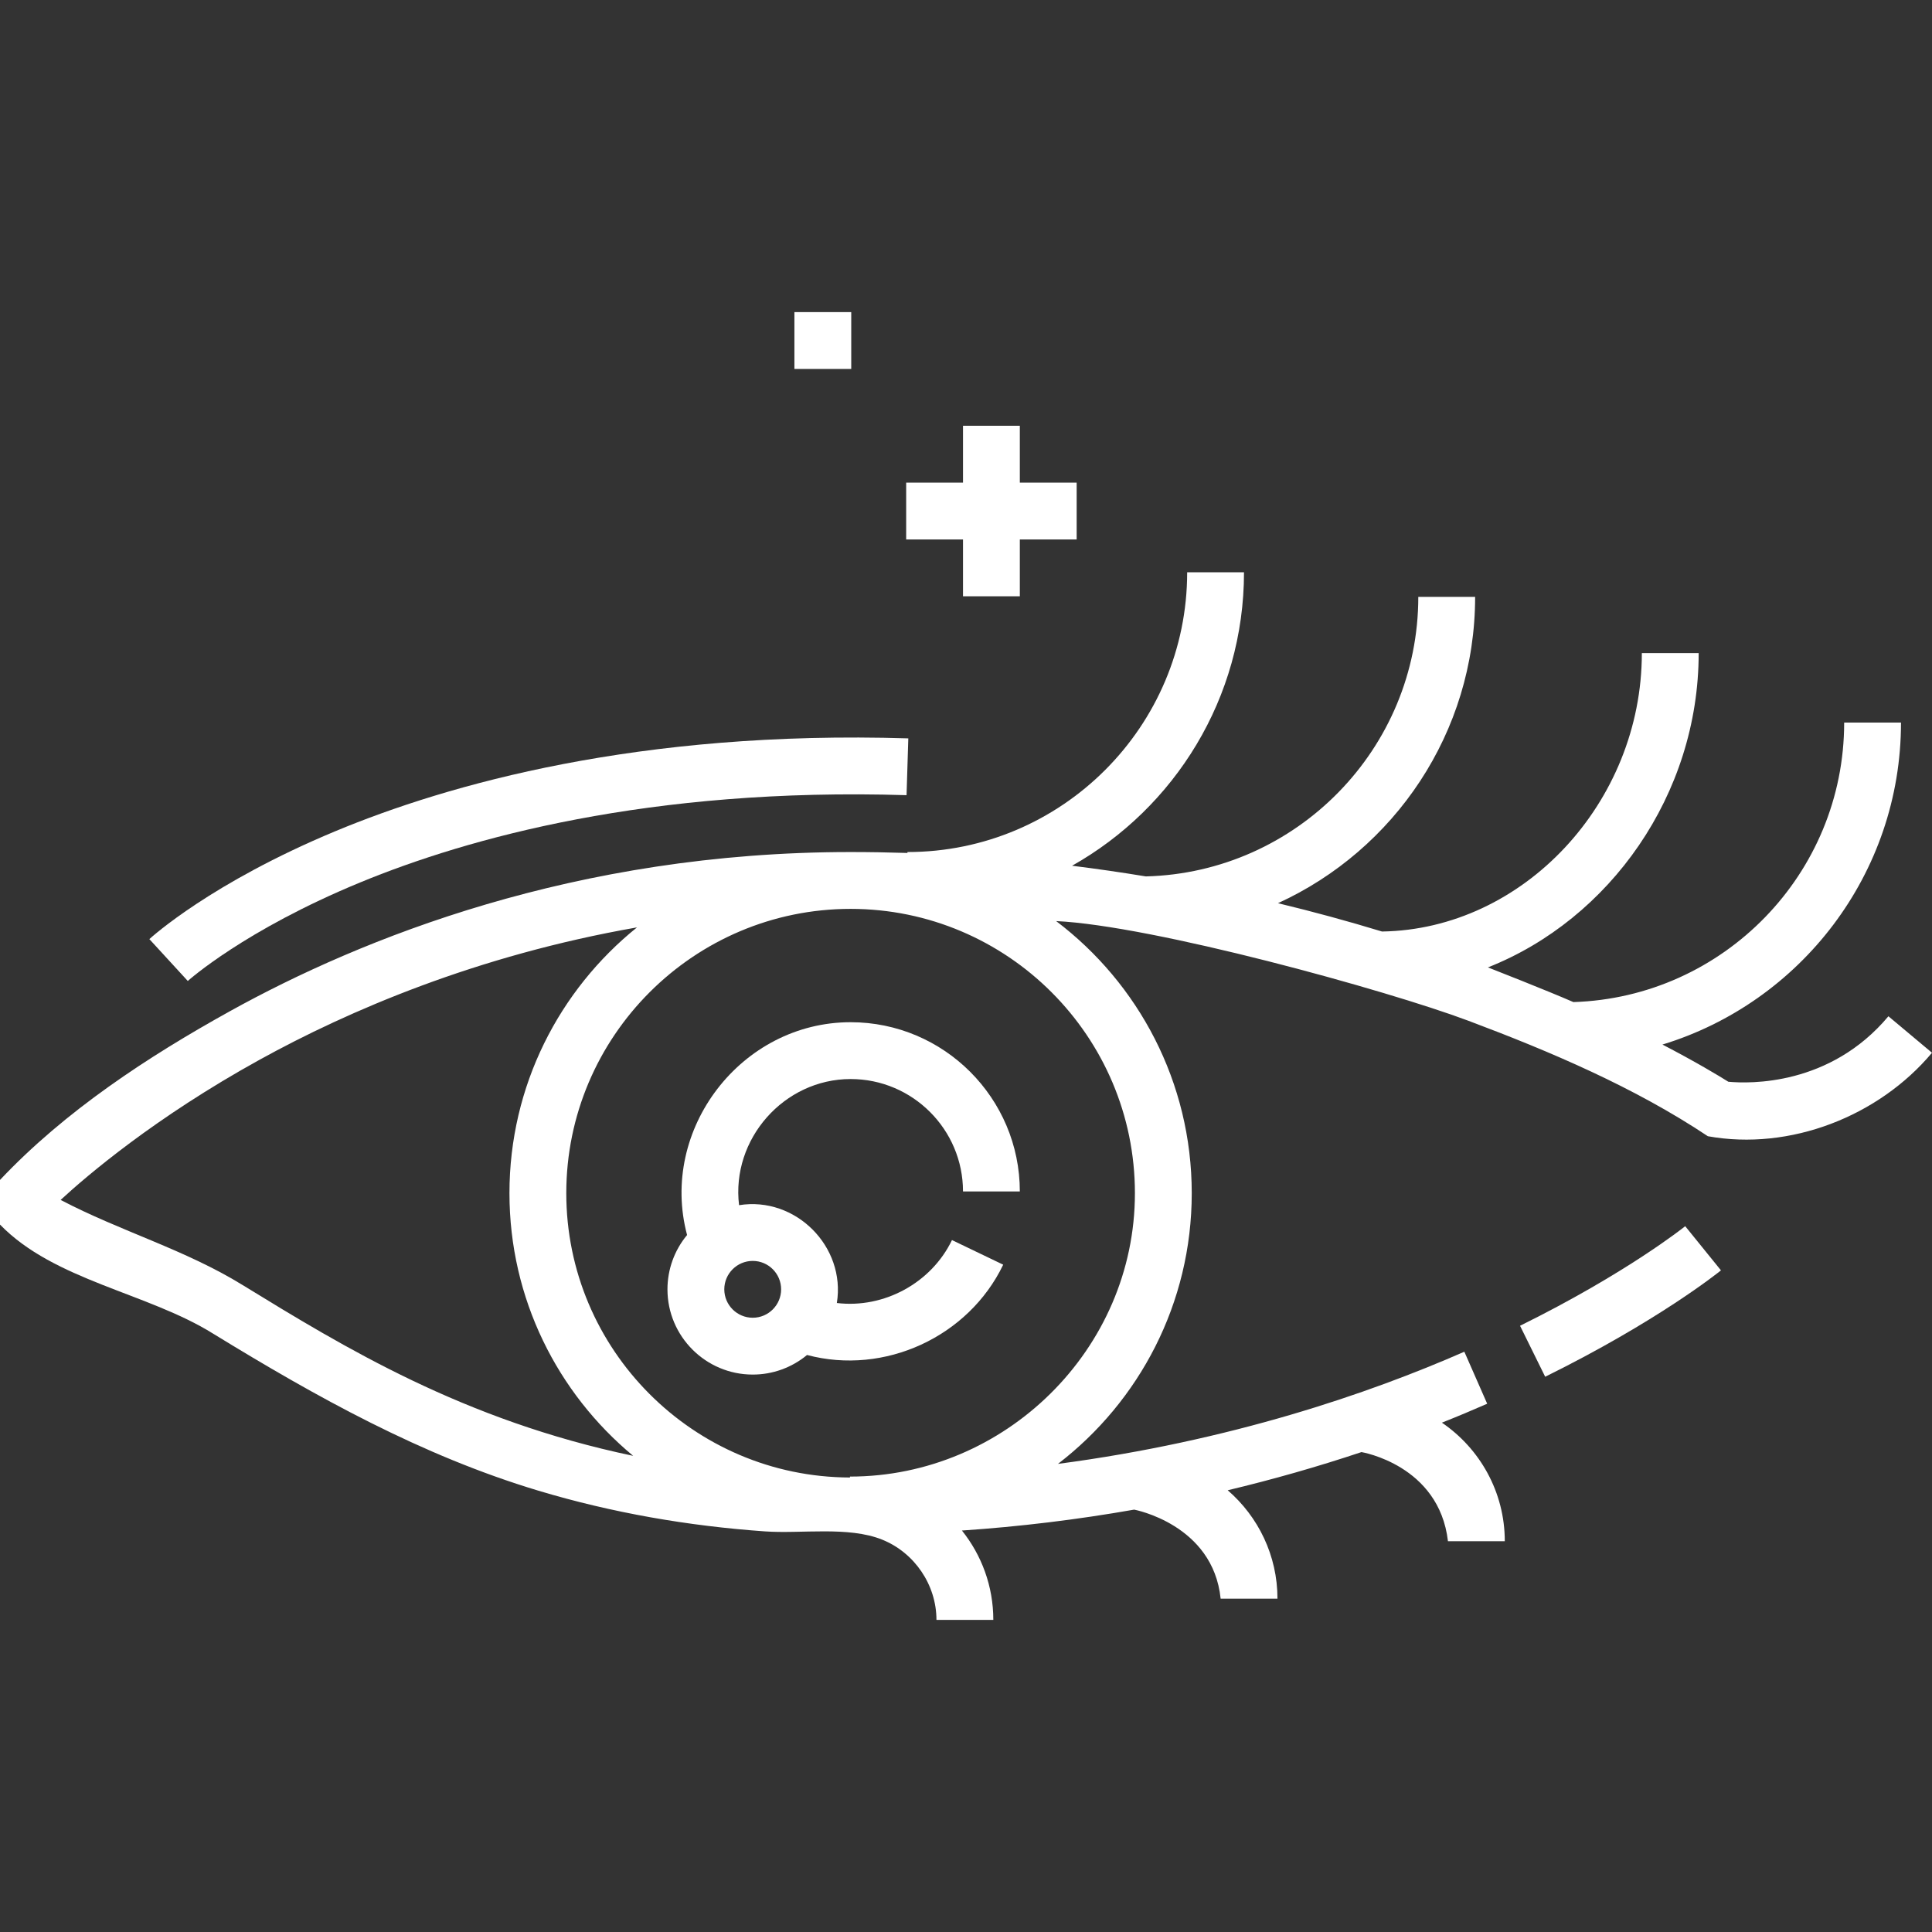 <svg width="65" height="65" viewBox="0 0 65 65" fill="none" xmlns="http://www.w3.org/2000/svg">
<rect x="0" y="0" width="65" height="65" fill="#333333" stroke="none"/>
<g clip-path="url(#clip0_7031_1421)">
<path d="M25.325 46.246C25.992 46.247 26.639 46.013 27.152 45.587C29.757 46.28 32.583 44.98 33.752 42.549L32.028 41.721C31.335 43.162 29.741 44.03 28.155 43.838C28.462 41.94 26.764 40.24 24.865 40.547C24.595 38.327 26.375 36.303 28.618 36.303C30.703 36.303 32.399 38 32.399 40.085H34.311C34.311 36.946 31.757 34.391 28.618 34.391C24.94 34.391 22.17 37.996 23.116 41.551C22.689 42.064 22.456 42.711 22.456 43.378C22.456 44.959 23.743 46.246 25.325 46.246ZM26.28 43.378C26.28 43.905 25.852 44.334 25.325 44.334C24.797 44.334 24.368 43.905 24.368 43.378C24.368 42.851 24.797 42.422 25.325 42.422C25.852 42.422 26.28 42.851 26.28 43.378Z" fill="white"/>
<path d="M63.534 34.191C61.57 36.536 58.864 36.461 58.148 36.394C57.814 36.185 57.062 35.731 55.931 35.143C60.571 33.728 63.957 29.407 63.957 24.31H62.045C62.045 29.398 57.985 33.554 52.935 33.714C52.092 33.344 50.085 32.556 50.06 32.547C54.15 30.931 57.15 26.741 57.15 21.973H55.238C55.238 27.009 51.247 31.267 46.496 31.34C45.339 30.988 44.172 30.67 42.996 30.387C46.906 28.6 49.629 24.653 49.629 20.081H47.717C47.717 25.188 43.627 29.355 38.551 29.486C37.726 29.35 36.898 29.23 36.069 29.127C39.518 27.185 41.853 23.487 41.853 19.254H39.941C39.941 24.443 35.719 28.666 30.53 28.666V28.697C29.892 28.677 29.255 28.666 28.618 28.666C19.348 28.666 12.15 31.576 7.743 34.017C4.976 35.55 2.185 37.38 0 39.698V41.199C1.826 43.085 4.97 43.495 7.17 44.869C10.648 47.001 14.19 48.975 18.119 50.154C20.597 50.898 23.158 51.34 25.738 51.522C26.956 51.608 28.535 51.341 29.676 51.798C30.768 52.236 31.506 53.322 31.506 54.5H33.419C33.419 53.363 33.023 52.318 32.363 51.493C34.305 51.362 36.239 51.127 38.157 50.79C38.157 50.79 40.812 51.281 41.067 53.786H42.979C42.979 52.33 42.329 51.023 41.305 50.138C42.823 49.776 44.325 49.348 45.805 48.854C45.805 48.854 48.418 49.284 48.715 51.853H50.627C50.627 50.197 49.787 48.733 48.511 47.864C49.023 47.661 49.531 47.448 50.035 47.227L49.266 45.477C46.064 46.882 41.401 48.483 35.594 49.251C38.329 47.151 40.095 43.85 40.095 40.144C40.095 36.409 38.302 33.086 35.533 30.989C38.773 31.14 46.65 33.309 49.401 34.342C52.164 35.379 54.991 36.582 57.459 38.227C60.229 38.727 63.211 37.554 65 35.419L63.534 34.191ZM8.169 43.238C6.234 42.042 4.042 41.421 2.04 40.37C2.913 39.564 5.21 37.598 8.736 35.653C11.712 34.011 16.027 32.147 21.431 31.201C18.816 33.306 17.14 36.532 17.14 40.143C17.14 43.694 18.761 46.873 21.302 48.98C15.589 47.784 11.577 45.327 8.169 43.238ZM38.183 40.143C38.183 45.401 33.812 49.678 28.597 49.678V49.709C23.332 49.697 19.052 45.411 19.052 40.143C19.052 34.869 23.343 30.578 28.618 30.578C33.892 30.578 38.183 34.869 38.183 40.143Z" fill="white"/>
<path d="M51.14 44.604L51.986 46.319C55.769 44.452 57.815 42.809 57.9 42.74L56.697 41.254C56.678 41.269 54.733 42.83 51.14 44.604ZM12.122 29.687C15.728 28.2 21.844 26.485 30.5 26.753L30.559 24.842C21.5 24.561 15.075 26.386 11.28 27.966C7.11 29.703 5.109 31.519 5.025 31.595L6.318 33.004C6.337 32.987 8.221 31.294 12.122 29.687ZM32.399 20.061H34.311V18.149H36.223V16.237H34.311V14.325H32.399V16.237H30.487V18.149H32.399V20.061ZM26.727 10.501H28.639V12.413H26.727V10.501Z" fill="white"/>
</g>
<defs>
<clipPath id="clip0_7031_1421">
<rect width="65" height="65" fill="white"/>
</clipPath>
</defs>
</svg>
